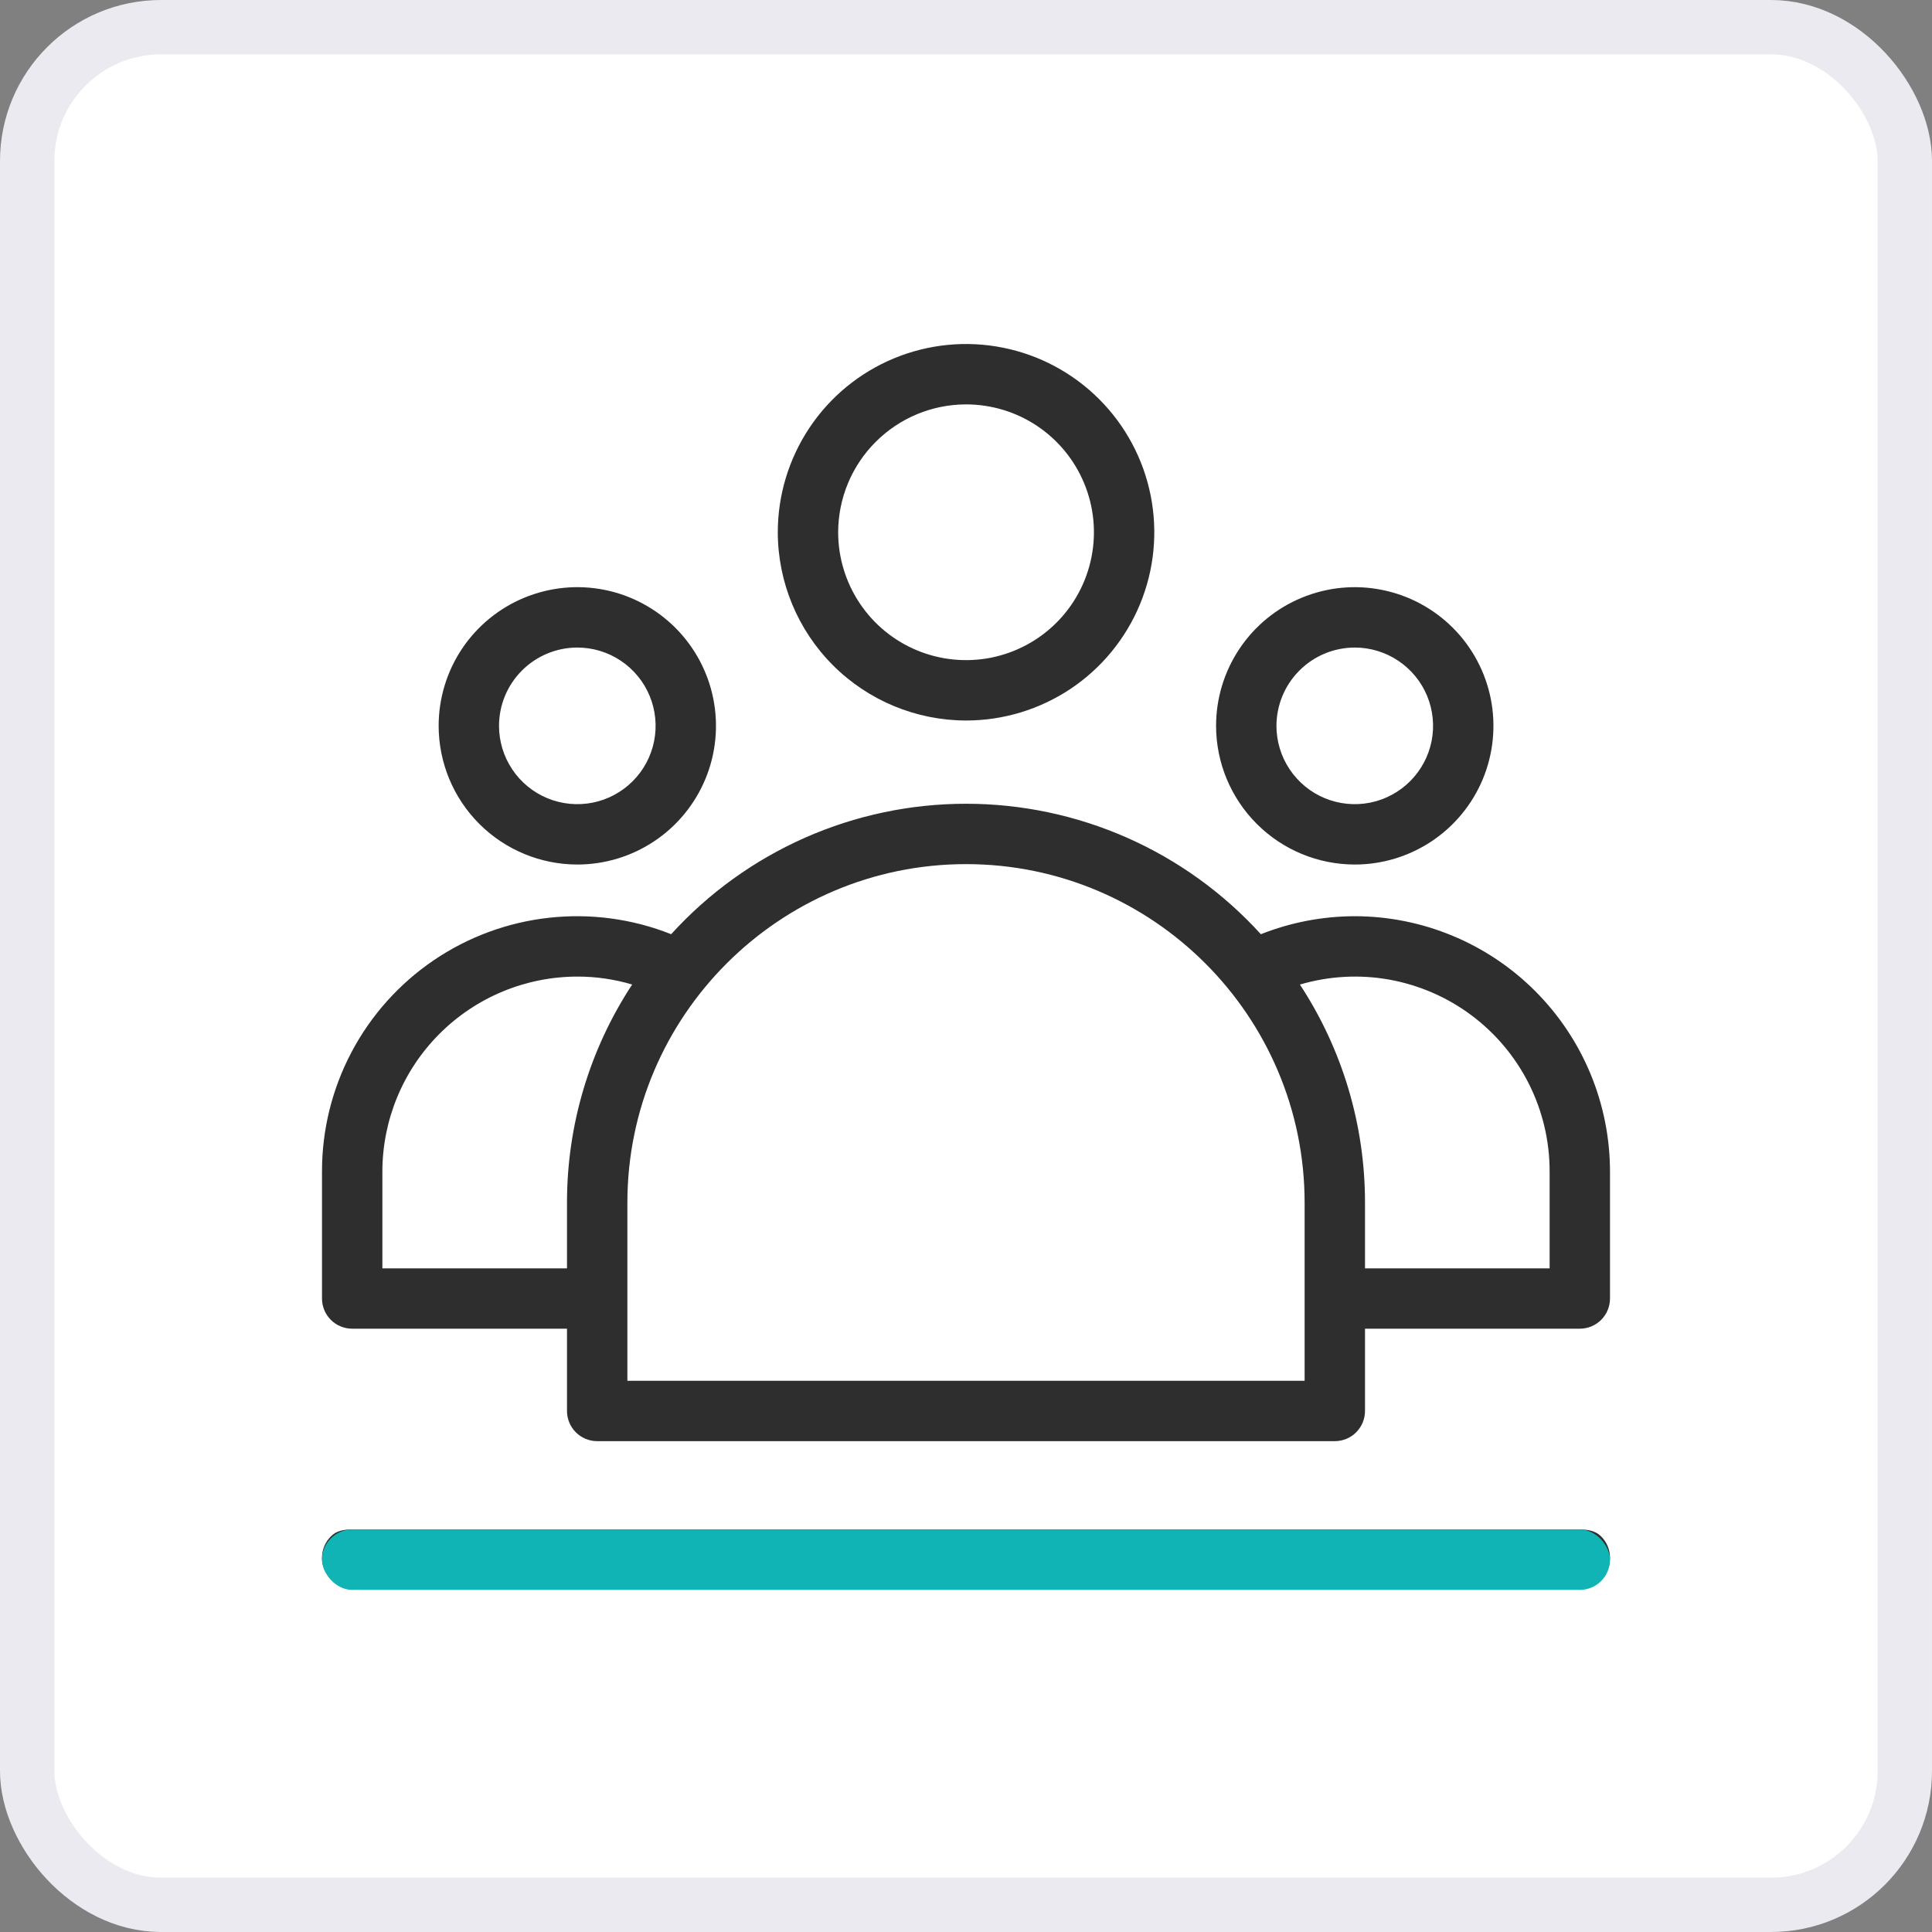 <svg width="48" height="48" viewBox="0 0 48 48" fill="none" xmlns="http://www.w3.org/2000/svg">
<rect x="0" y="0" width="48" height="48" fill="#808080" stroke="none"/>
<rect x="0.675" y="0.675" width="46.65" height="46.65" rx="3.325" fill="white"/>
<rect x="0.675" y="0.675" width="46.65" height="46.65" rx="3.325" stroke="#EAEAF0" stroke-width="1.35"/>
<g clip-path="url(#clip0_2308_23454)">
<path d="M14.343 21.479C15.024 21.479 15.691 21.277 16.257 20.898C16.824 20.52 17.265 19.982 17.526 19.352C17.787 18.723 17.855 18.03 17.722 17.361C17.589 16.693 17.261 16.079 16.779 15.597C16.297 15.116 15.684 14.787 15.015 14.654C14.347 14.521 13.654 14.59 13.024 14.851C12.395 15.111 11.857 15.553 11.478 16.119C11.1 16.686 10.898 17.352 10.898 18.034C10.899 18.947 11.262 19.823 11.908 20.469C12.554 21.115 13.43 21.478 14.343 21.479ZM14.343 16.088C14.728 16.088 15.104 16.202 15.424 16.416C15.744 16.63 15.993 16.934 16.14 17.289C16.288 17.645 16.326 18.036 16.251 18.413C16.176 18.791 15.991 19.137 15.719 19.409C15.447 19.681 15.1 19.867 14.723 19.942C14.345 20.017 13.954 19.978 13.598 19.831C13.243 19.684 12.939 19.434 12.726 19.114C12.512 18.794 12.398 18.418 12.398 18.034C12.398 17.518 12.603 17.023 12.968 16.659C13.333 16.294 13.827 16.089 14.343 16.088ZM24.001 17.901C24.926 17.901 25.831 17.626 26.6 17.113C27.369 16.599 27.968 15.868 28.322 15.014C28.676 14.159 28.769 13.219 28.588 12.311C28.408 11.404 27.962 10.571 27.308 9.917C26.654 9.263 25.821 8.817 24.913 8.637C24.006 8.456 23.066 8.549 22.211 8.903C21.357 9.257 20.626 9.856 20.112 10.626C19.599 11.395 19.324 12.299 19.324 13.224C19.326 14.464 19.819 15.653 20.696 16.53C21.573 17.406 22.761 17.899 24.001 17.901ZM24.001 10.047C24.63 10.047 25.244 10.233 25.766 10.582C26.289 10.931 26.696 11.428 26.936 12.008C27.177 12.588 27.24 13.227 27.117 13.844C26.994 14.46 26.692 15.026 26.248 15.47C25.803 15.915 25.237 16.217 24.621 16.34C24.005 16.462 23.366 16.399 22.786 16.159C22.205 15.919 21.709 15.511 21.36 14.989C21.011 14.467 20.824 13.852 20.824 13.224C20.825 12.382 21.16 11.574 21.756 10.979C22.351 10.383 23.159 10.048 24.001 10.047ZM33.66 22.763C32.861 22.764 32.069 22.916 31.326 23.21C30.398 22.189 29.267 21.373 28.006 20.815C26.744 20.257 25.38 19.969 24 19.969C22.621 19.969 21.256 20.257 19.995 20.815C18.733 21.374 17.602 22.189 16.675 23.21C15.713 22.828 14.673 22.688 13.644 22.801C12.616 22.914 11.63 23.277 10.775 23.858C9.919 24.44 9.219 25.222 8.735 26.137C8.251 27.052 7.999 28.071 8 29.105V32.261C8 32.46 8.079 32.651 8.22 32.792C8.36 32.932 8.551 33.011 8.75 33.011H14.087V35.055C14.087 35.254 14.166 35.444 14.306 35.585C14.447 35.726 14.638 35.805 14.837 35.805H33.163C33.362 35.805 33.553 35.726 33.694 35.585C33.834 35.444 33.913 35.254 33.913 35.055V33.011H39.25C39.449 33.011 39.64 32.932 39.78 32.792C39.921 32.651 40 32.46 40 32.261V29.105C39.998 27.424 39.33 25.812 38.141 24.623C36.953 23.434 35.341 22.765 33.66 22.763ZM14.087 29.882V31.512H9.5V29.105C9.502 27.821 10.013 26.59 10.921 25.683C11.829 24.775 13.06 24.264 14.344 24.263C14.805 24.262 15.264 24.329 15.706 24.46C14.648 26.07 14.085 27.955 14.087 29.882ZM32.413 34.305H15.587V29.882C15.587 25.243 19.362 21.469 24.002 21.469C28.64 21.469 32.413 25.243 32.413 29.882V34.305ZM38.5 31.512H33.913V29.882C33.915 27.956 33.353 26.071 32.296 24.461C33.017 24.248 33.779 24.206 34.52 24.339C35.26 24.473 35.96 24.777 36.562 25.228C37.165 25.679 37.653 26.264 37.99 26.937C38.326 27.61 38.501 28.353 38.5 29.105V31.512ZM33.659 21.479C34.34 21.479 35.006 21.277 35.573 20.898C36.139 20.52 36.581 19.982 36.842 19.352C37.102 18.723 37.171 18.03 37.038 17.361C36.905 16.693 36.577 16.079 36.095 15.597C35.613 15.116 34.999 14.787 34.331 14.655C33.662 14.521 32.97 14.59 32.34 14.851C31.71 15.111 31.172 15.553 30.794 16.119C30.415 16.686 30.213 17.352 30.213 18.034C30.214 18.947 30.578 19.823 31.224 20.469C31.869 21.115 32.745 21.478 33.659 21.479ZM33.659 16.088C34.043 16.088 34.419 16.202 34.739 16.416C35.059 16.63 35.309 16.934 35.456 17.289C35.603 17.645 35.642 18.036 35.567 18.413C35.492 18.791 35.306 19.137 35.034 19.409C34.762 19.681 34.416 19.867 34.038 19.942C33.661 20.017 33.27 19.978 32.914 19.831C32.559 19.684 32.255 19.434 32.041 19.114C31.827 18.794 31.713 18.418 31.713 18.034C31.714 17.518 31.919 17.023 32.284 16.659C32.648 16.294 33.143 16.089 33.659 16.088ZM40 38.702C40 38.901 39.921 39.092 39.78 39.233C39.64 39.373 39.449 39.452 39.25 39.452H8.75C8.551 39.452 8.36 39.373 8.22 39.233C8.079 39.092 8 38.901 8 38.702C8 38.503 8.079 38.313 8.22 38.172C8.36 38.031 8.535 38 8.734 38H39.25C39.449 38 39.64 38.031 39.78 38.172C39.921 38.313 40 38.503 40 38.702Z" fill="#2E2E2E"/>
<rect x="8" y="38" width="32" height="1.5" rx="0.75" fill="#11B4B4"/>
</g>
<defs>
<clipPath id="clip0_2308_23454">
<rect width="32" height="32" fill="white" transform="translate(8 8)"/>
</clipPath>
</defs>
</svg>
